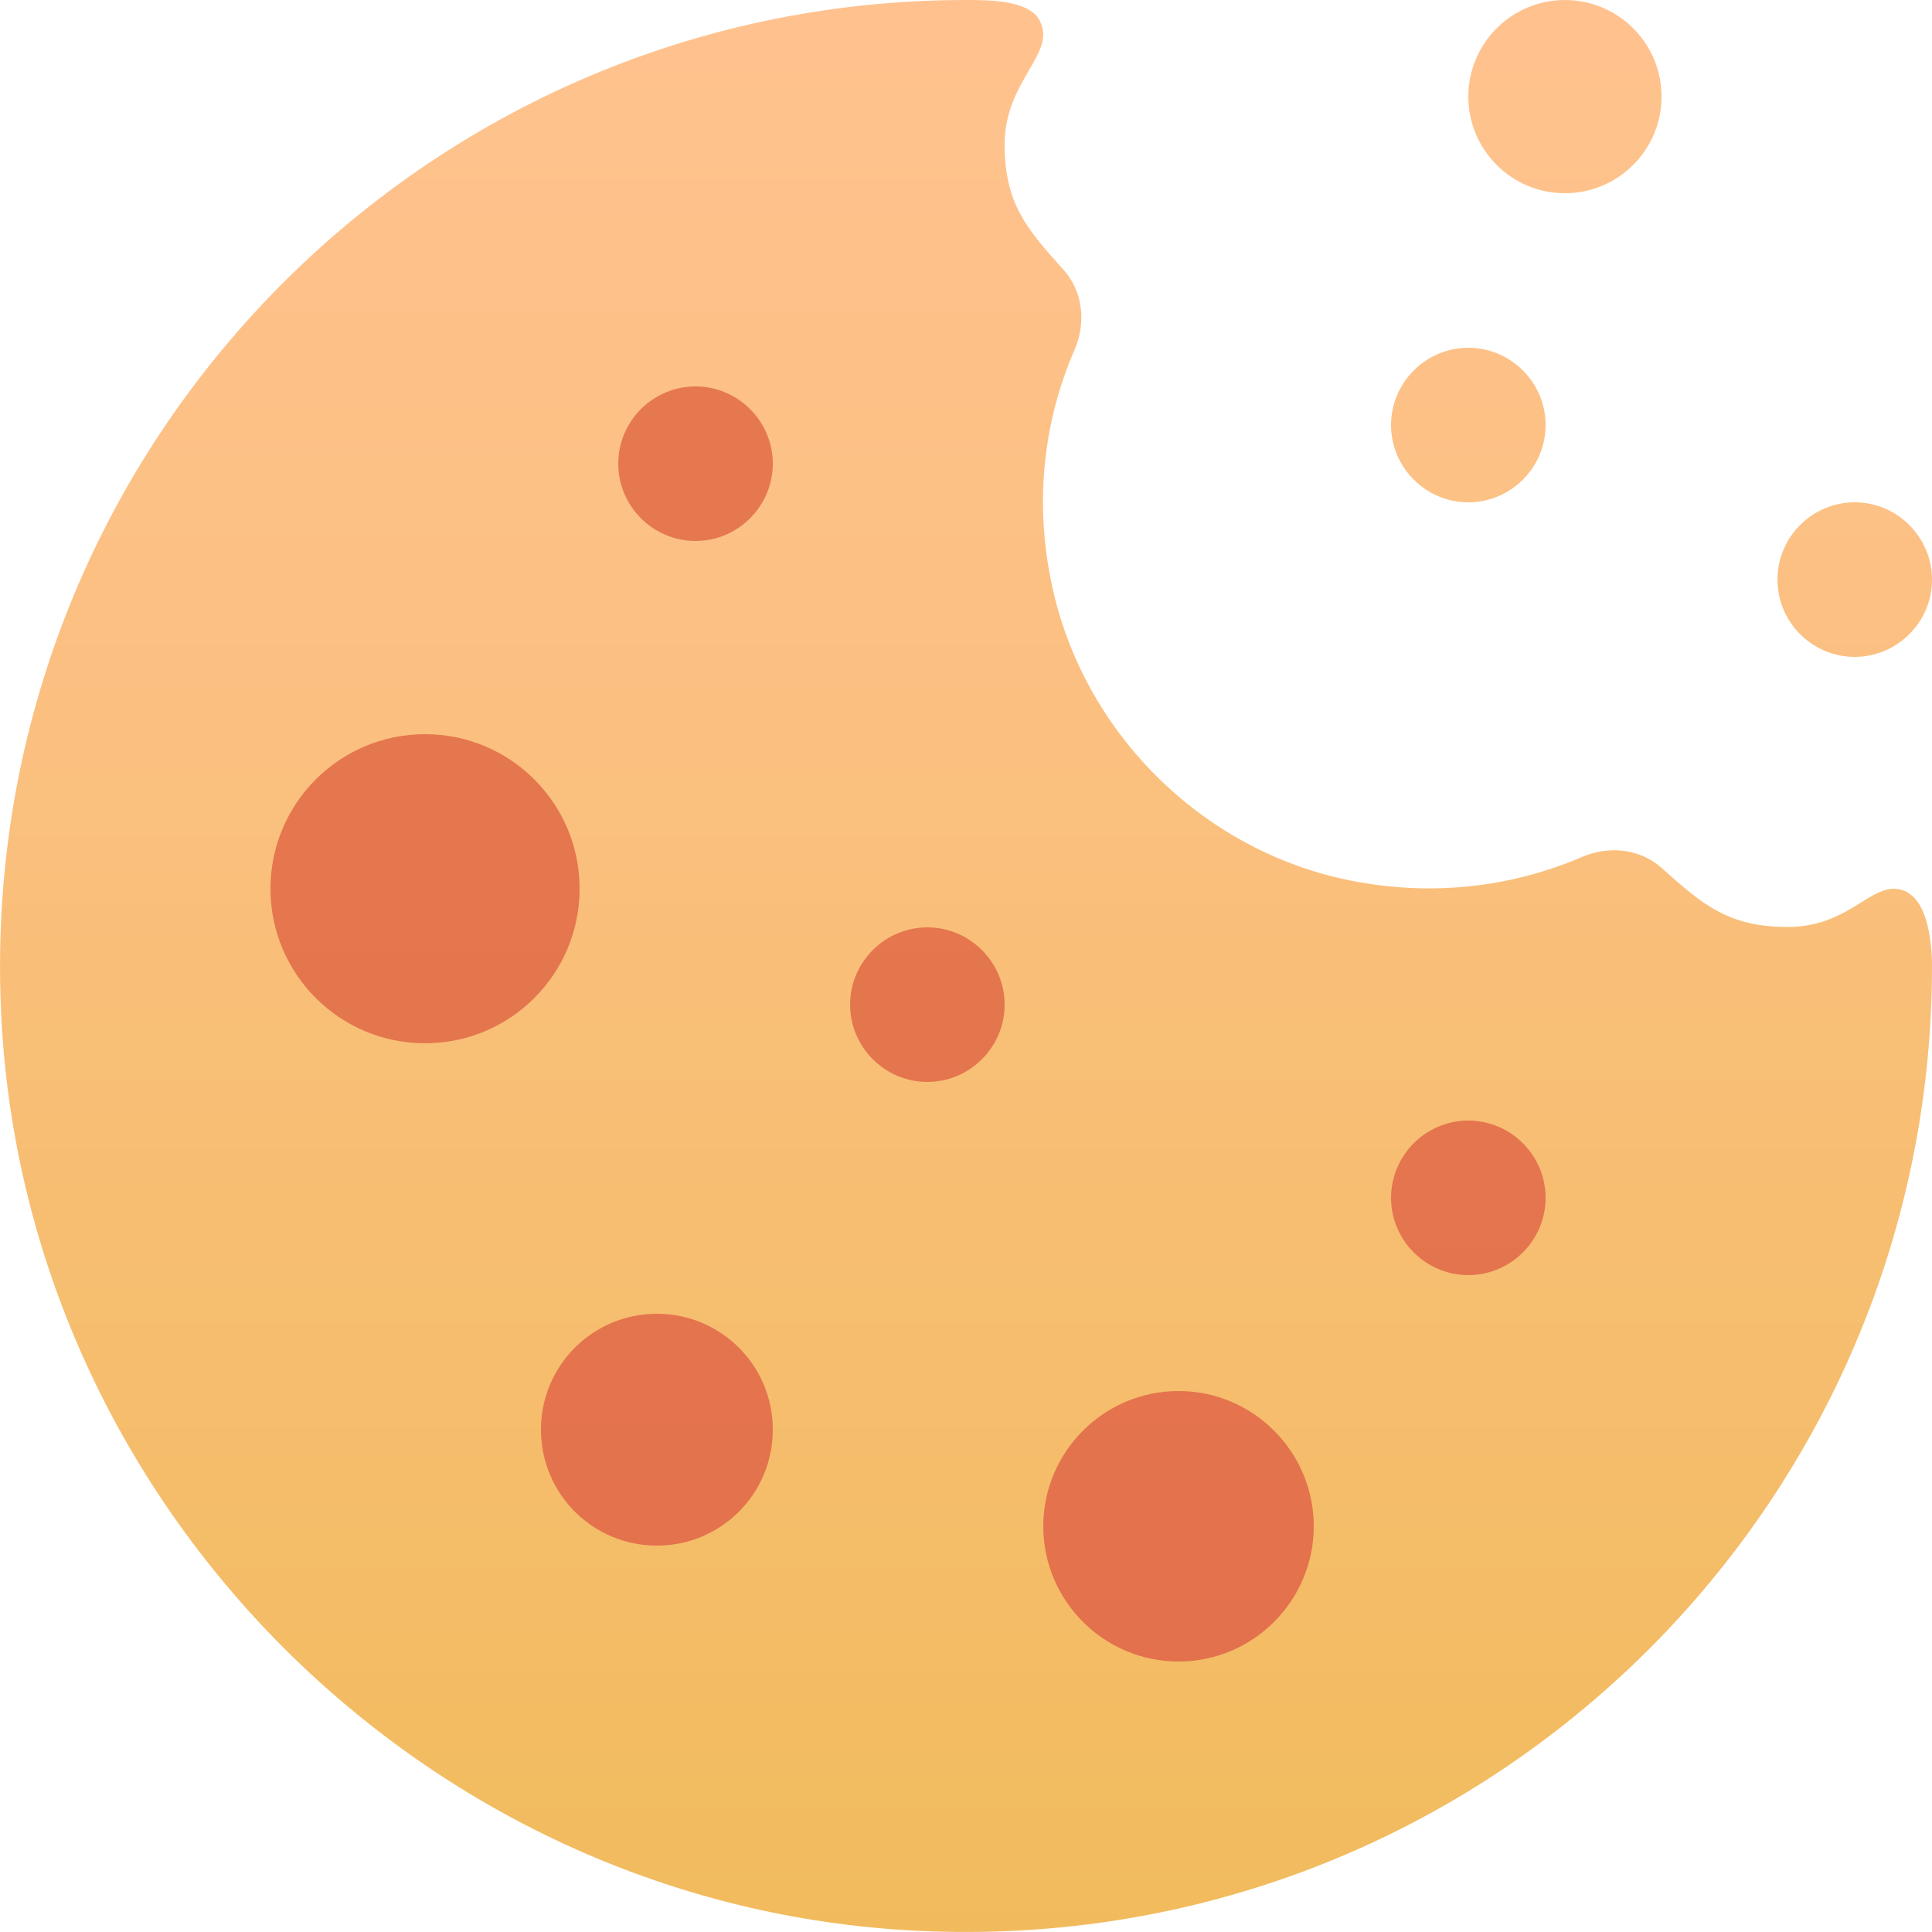 <?xml version="1.0" encoding="UTF-8"?><svg id="Ebene_1" xmlns="http://www.w3.org/2000/svg" xmlns:xlink="http://www.w3.org/1999/xlink" viewBox="0 0 50 50"><defs><style>.cls-1{fill:url(#Unbenannter_Verlauf_2);}.cls-2{fill:url(#Unbenannter_Verlauf_3);}</style><linearGradient id="Unbenannter_Verlauf_2" x1="25" y1="1" x2="25" y2="51" gradientTransform="translate(0 51) scale(1 -1)" gradientUnits="userSpaceOnUse"><stop offset="0" stop-color="#f1bb5d"/><stop offset=".63" stop-color="#fbc080"/><stop offset="1" stop-color="#ffc28f"/></linearGradient><linearGradient id="Unbenannter_Verlauf_3" x1="23.5" y1="8" x2="23.5" y2="57.12" gradientTransform="translate(0 51) scale(1 -1)" gradientUnits="userSpaceOnUse"><stop offset="0" stop-color="#e3714d"/><stop offset=".25" stop-color="#e4754e"/><stop offset="1" stop-color="#e77b50"/></linearGradient></defs><path class="cls-1" d="M49.38,23.11c.51,.28,.62,1.3,.62,1.89,0,14.33-12.06,25.85-26.59,24.95C10.95,49.18,.82,39.04,.05,26.6-.85,12.07,10.66,0,25,0c.59,0,1.62,0,1.9,.52,.47,.87-.9,1.54-.9,3.22,0,1.54,.58,2.19,1.53,3.25,.5,.56,.58,1.37,.28,2.06-.78,1.8-1.05,3.86-.6,6.03,.79,3.84,3.87,6.92,7.7,7.7,2.17,.44,4.23,.17,6.03-.6,.69-.3,1.5-.22,2.06,.28,1.06,.95,1.73,1.53,3.27,1.53,1.72,0,2.24-1.36,3.11-.89Zm-13.38-12.11c0,1.1,.9,2,2,2s2-.9,2-2-.9-2-2-2-2,.9-2,2Zm10,4c0,1.1,.9,2,2,2s2-.9,2-2-.9-2-2-2-2,.9-2,2ZM38,2.5c0,1.38,1.12,2.5,2.5,2.5s2.5-1.12,2.5-2.5-1.12-2.5-2.5-2.5-2.5,1.12-2.5,2.5Z"/><path class="cls-2" d="M11,19c2.21,0,4,1.79,4,4s-1.79,4-4,4-4-1.79-4-4,1.79-4,4-4Zm16,20.5c0,1.93,1.57,3.5,3.5,3.5s3.5-1.57,3.5-3.5-1.57-3.5-3.5-3.5-3.5,1.57-3.5,3.5Zm-13-2.5c0,1.66,1.34,3,3,3s3-1.34,3-3-1.34-3-3-3-3,1.34-3,3Zm8-11c0,1.1,.9,2,2,2s2-.9,2-2-.9-2-2-2-2,.9-2,2Zm14,5c0,1.1,.9,2,2,2s2-.9,2-2-.9-2-2-2-2,.9-2,2ZM16,12c0,1.1,.9,2,2,2s2-.9,2-2-.9-2-2-2-2,.9-2,2Z"/></svg>